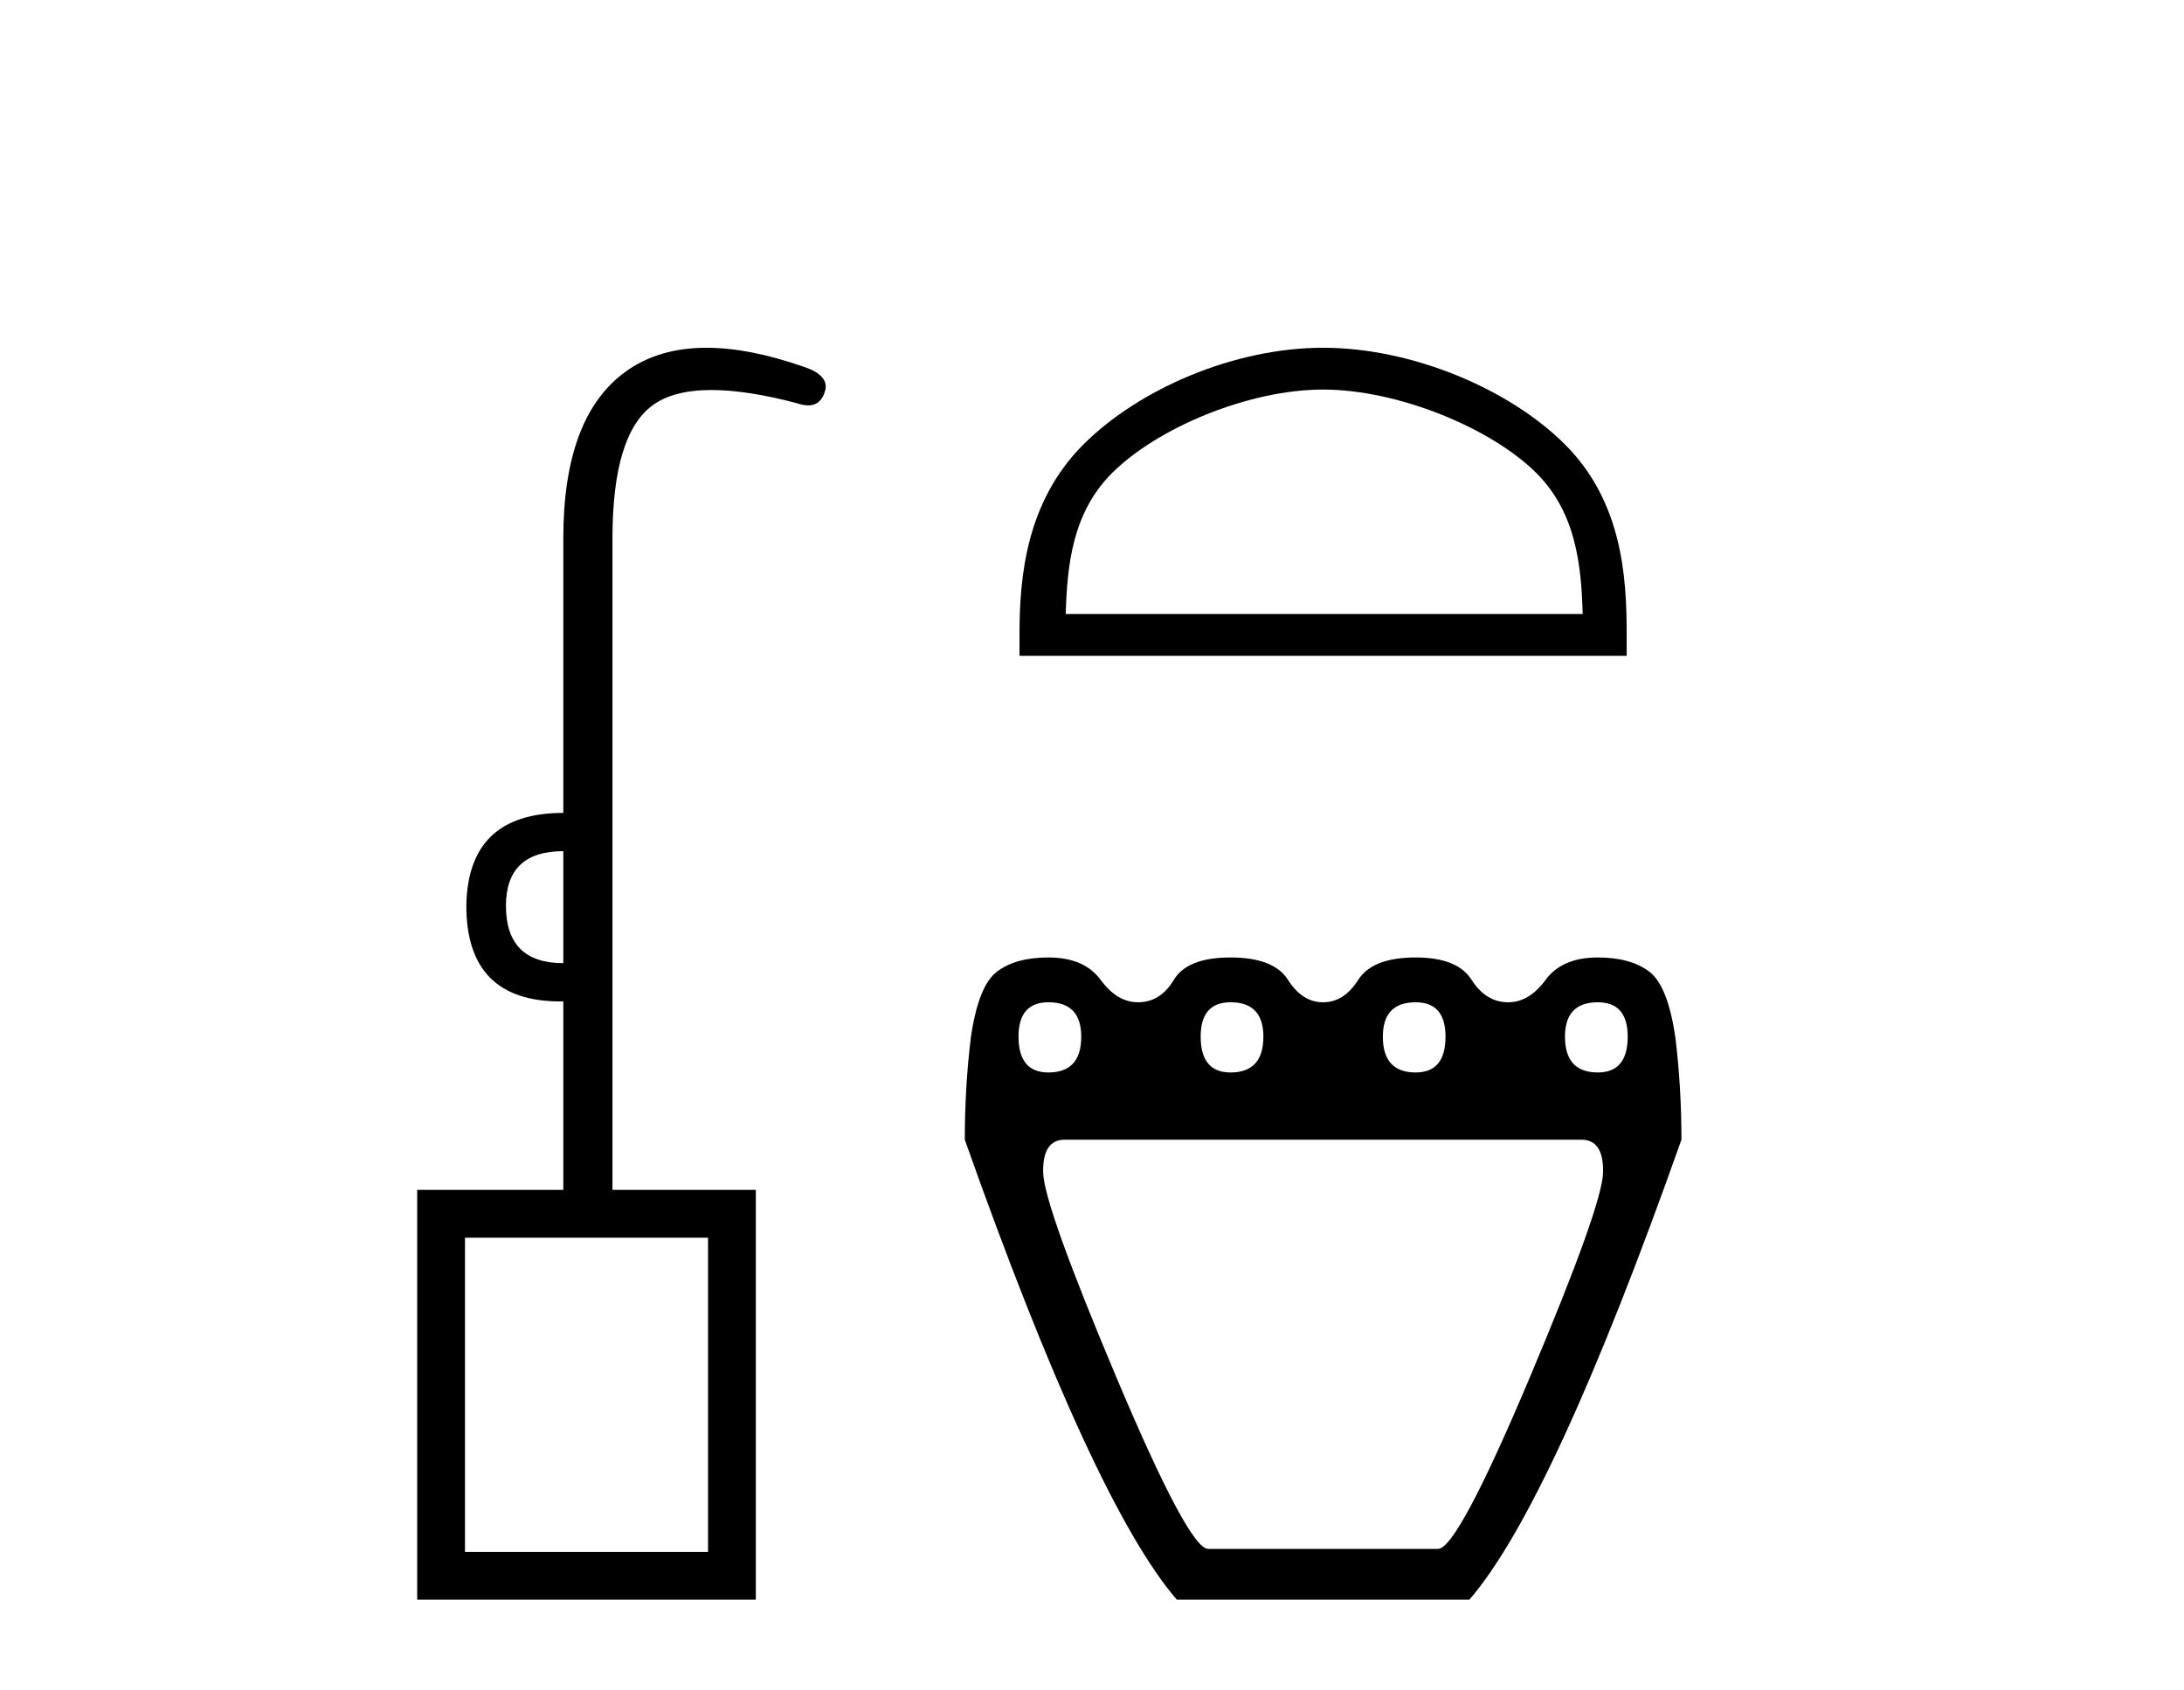 <?xml version='1.0' encoding='UTF-8' standalone='yes'?><svg xmlns='http://www.w3.org/2000/svg' xmlns:xlink='http://www.w3.org/1999/xlink' width='53.0' height='41.0' ><path d='M 13.67 20.65 L 13.67 23.367 Q 12.278 23.367 12.278 21.976 Q 12.278 20.65 13.67 20.65 ZM 17.182 30.028 L 17.182 37.65 L 11.284 37.65 L 11.284 30.028 ZM 17.144 8.437 Q 15.98 8.437 15.178 9.019 Q 13.67 10.112 13.67 13.062 L 13.67 19.722 Q 11.35 19.722 11.317 21.976 Q 11.317 24.296 13.605 24.296 Q 13.637 24.296 13.67 24.295 L 13.67 28.868 L 10.124 28.868 L 10.124 38.809 L 18.342 38.809 L 18.342 28.868 L 14.863 28.868 L 14.863 13.062 Q 14.863 10.543 15.84 9.831 Q 16.347 9.462 17.267 9.462 Q 18.123 9.462 19.336 9.781 Q 19.49 9.835 19.612 9.835 Q 19.936 9.835 20.032 9.45 Q 20.099 9.085 19.469 8.886 Q 18.167 8.437 17.144 8.437 Z' style='fill:#000000;stroke:none' /><path d='M 32.108 9.451 C 33.921 9.451 36.189 10.382 37.287 11.48 C 38.247 12.44 38.373 13.713 38.408 14.896 L 25.862 14.896 C 25.898 13.713 26.023 12.44 26.983 11.48 C 28.081 10.382 30.296 9.451 32.108 9.451 ZM 32.108 8.437 C 29.958 8.437 27.645 9.43 26.289 10.786 C 24.899 12.176 24.741 14.007 24.741 15.377 L 24.741 15.911 L 39.475 15.911 L 39.475 15.377 C 39.475 14.007 39.371 12.176 37.981 10.786 C 36.625 9.43 34.258 8.437 32.108 8.437 Z' style='fill:#000000;stroke:none' /><path d='M 25.442 24.316 Q 26.239 24.316 26.239 25.15 Q 26.239 26.019 25.442 26.019 Q 24.717 26.019 24.717 25.15 Q 24.717 24.316 25.442 24.316 ZM 29.862 24.316 Q 30.659 24.316 30.659 25.15 Q 30.659 26.019 29.862 26.019 Q 29.137 26.019 29.137 25.15 Q 29.137 24.316 29.862 24.316 ZM 34.355 24.316 Q 35.079 24.316 35.079 25.15 Q 35.079 26.019 34.355 26.019 Q 33.558 26.019 33.558 25.15 Q 33.558 24.316 34.355 24.316 ZM 38.775 24.316 Q 39.5 24.316 39.5 25.15 Q 39.5 26.019 38.775 26.019 Q 37.978 26.019 37.978 25.15 Q 37.978 24.316 38.775 24.316 ZM 38.377 27.65 Q 38.92 27.65 38.902 28.447 Q 38.884 29.244 37.127 33.411 Q 35.369 37.577 34.898 37.577 L 29.318 37.577 Q 28.847 37.577 27.09 33.411 Q 25.333 29.244 25.315 28.447 Q 25.297 27.65 25.84 27.65 ZM 25.442 23.229 Q 24.645 23.229 24.192 23.574 Q 23.739 23.918 23.558 25.186 Q 23.413 26.382 23.413 27.65 Q 26.529 36.454 28.558 38.809 L 35.659 38.809 Q 37.688 36.454 40.804 27.65 Q 40.804 26.382 40.659 25.186 Q 40.478 23.918 40.025 23.574 Q 39.572 23.229 38.775 23.229 Q 37.906 23.229 37.507 23.773 Q 37.108 24.316 36.601 24.316 Q 36.058 24.316 35.713 23.773 Q 35.369 23.229 34.355 23.229 Q 33.304 23.229 32.96 23.773 Q 32.616 24.316 32.108 24.316 Q 31.601 24.316 31.257 23.773 Q 30.913 23.229 29.862 23.229 Q 28.811 23.229 28.485 23.773 Q 28.159 24.316 27.616 24.316 Q 27.108 24.316 26.71 23.773 Q 26.311 23.229 25.442 23.229 Z' style='fill:#000000;stroke:none' /></svg>